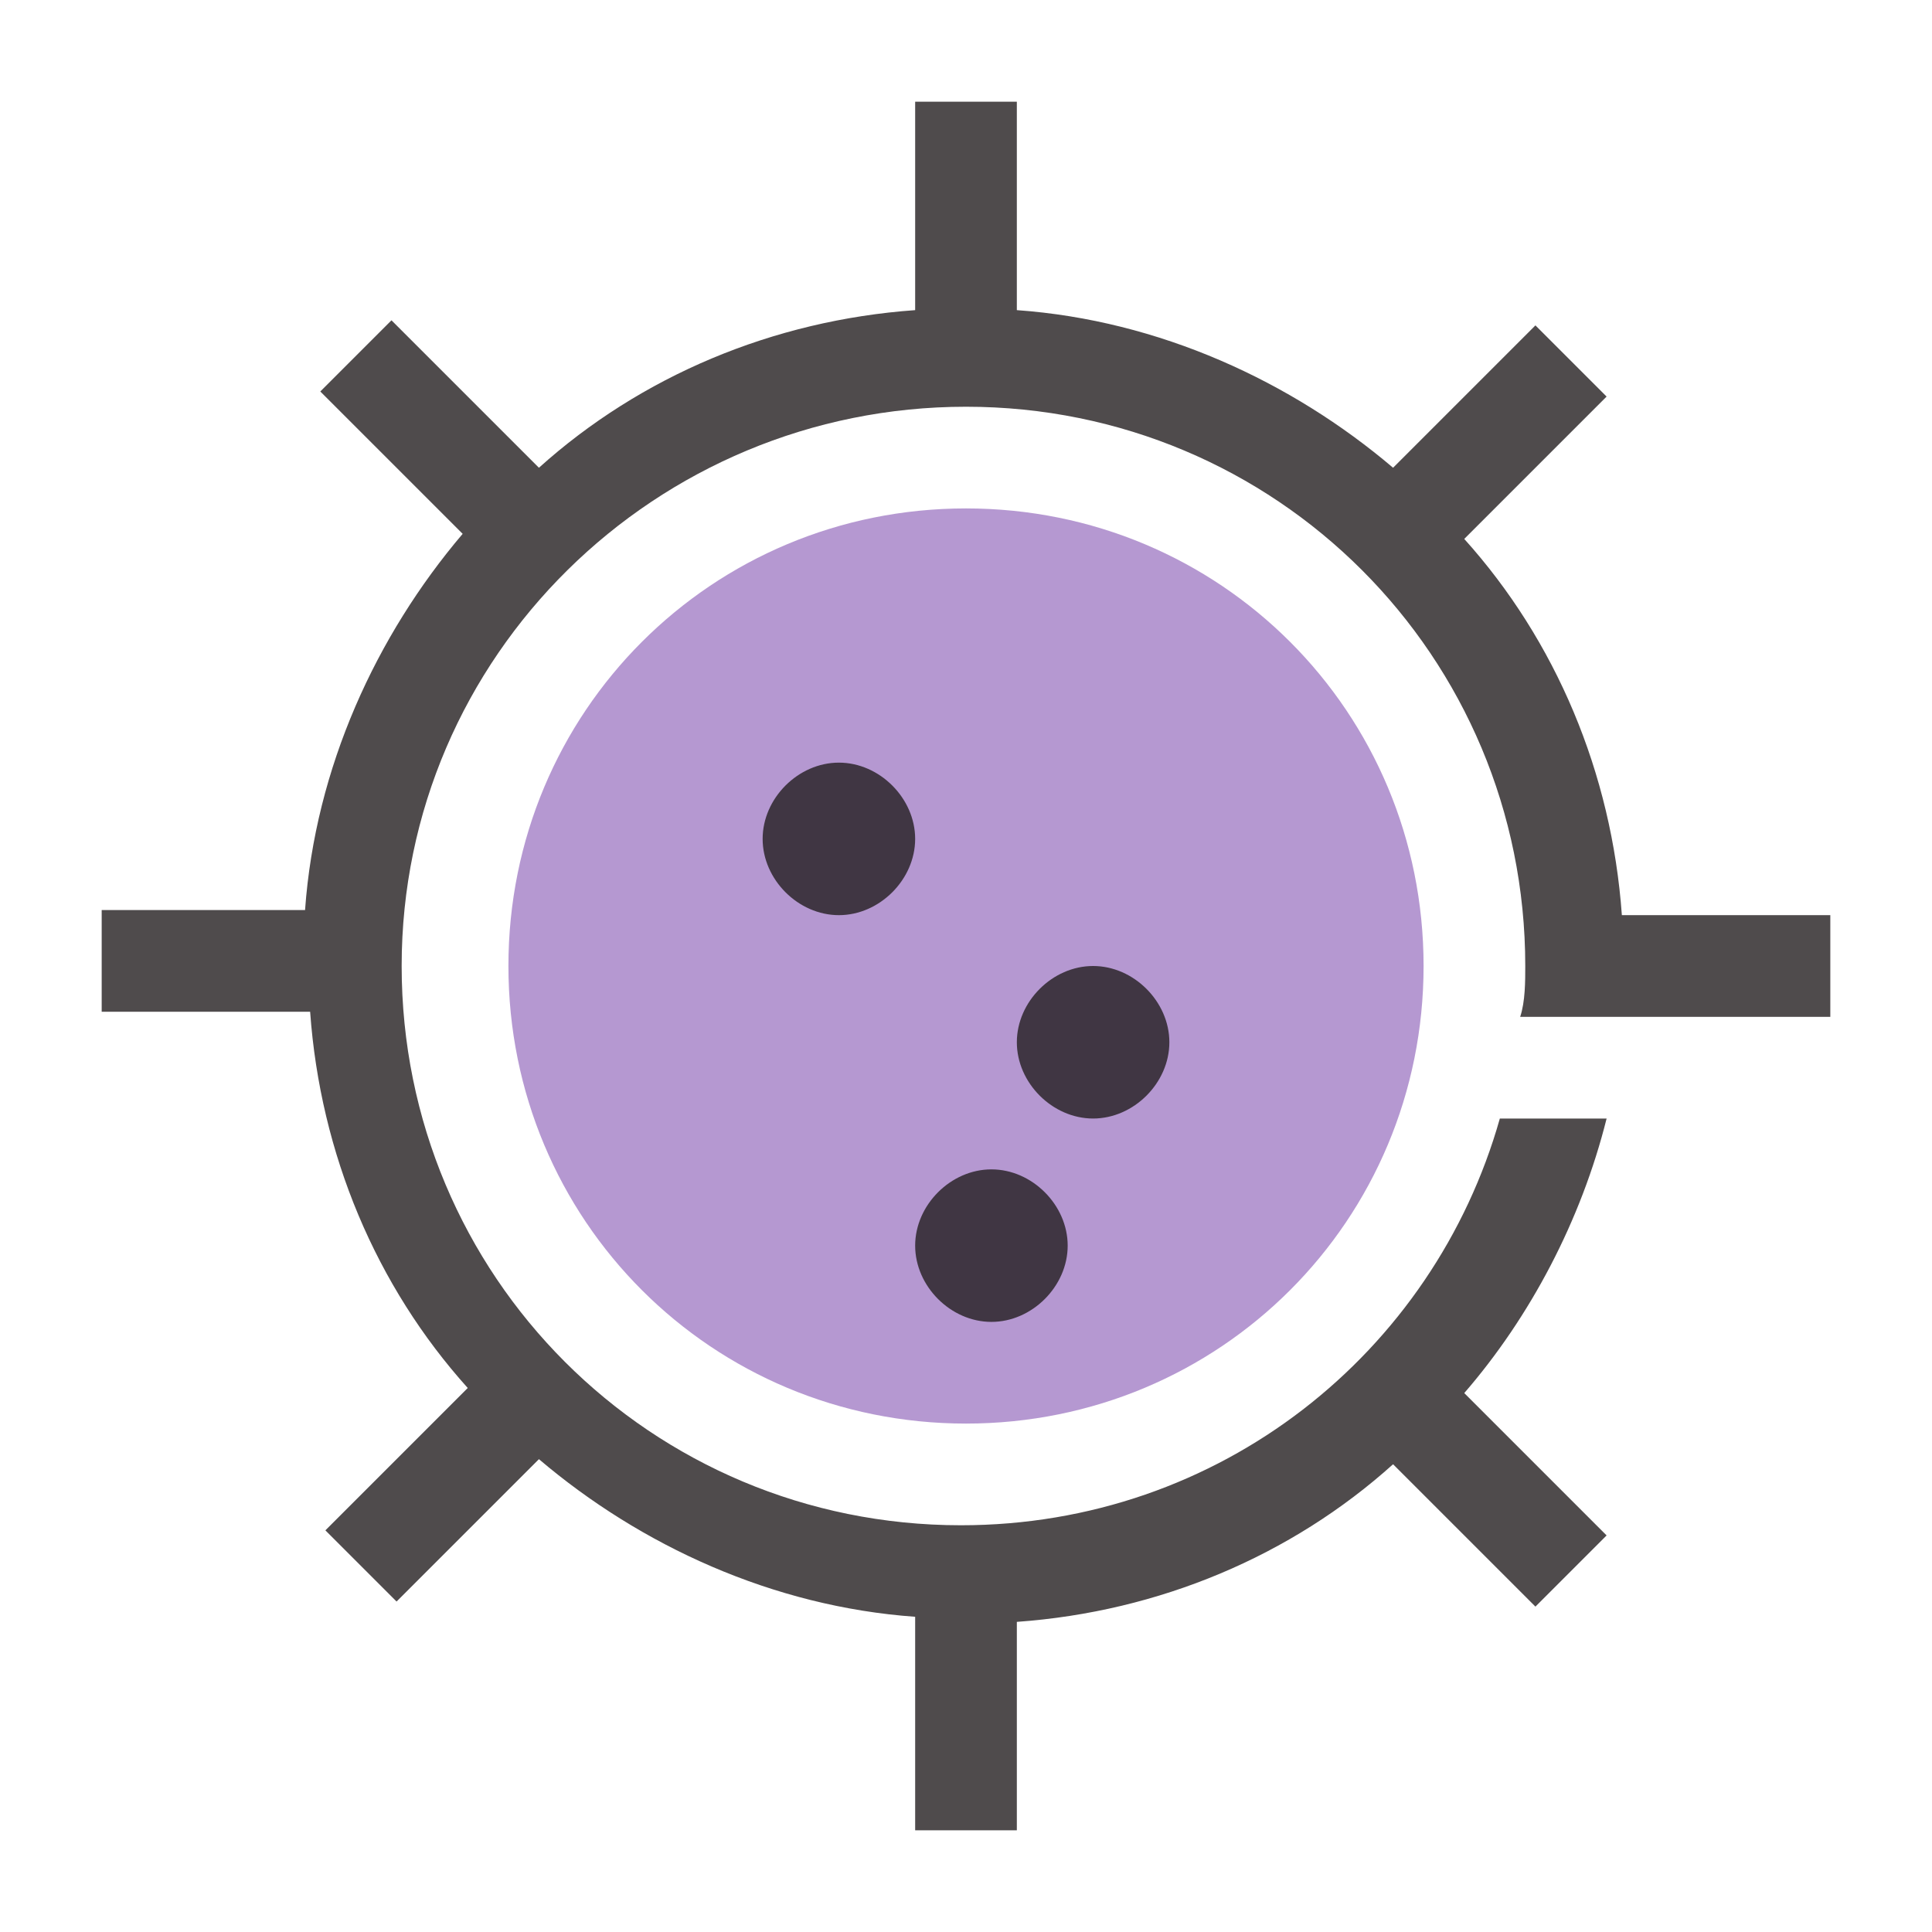 <?xml version="1.0" encoding="utf-8"?>
<!-- Generator: Adobe Illustrator 23.1.0, SVG Export Plug-In . SVG Version: 6.00 Build 0)  -->
<svg version="1.1" id="Capa_1_1_" xmlns="http://www.w3.org/2000/svg" xmlns:xlink="http://www.w3.org/1999/xlink" x="0px" y="0px"
	 viewBox="0 0 38 38" enable-background="new 0 0 38 38" xml:space="preserve">
<path id="shock_x5F_color" fill="#B598D1" d="M19,10c-5,0-9,4-9,9s4,9,9,9s9-4,9-9S24,10,19,10z"/>
<path opacity="0.8" fill="#231F20" d="M18,24.5c0-0.8,0.7-1.5,1.5-1.5s1.5,0.7,1.5,1.5S20.3,26,19.5,26S18,25.3,18,24.5z M23,20.5
	c0-0.8-0.7-1.5-1.5-1.5S20,19.7,20,20.5s0.7,1.5,1.5,1.5S23,21.3,23,20.5z M16.5,15c-0.8,0-1.5,0.7-1.5,1.5s0.7,1.5,1.5,1.5
	s1.5-0.7,1.5-1.5S17.3,15,16.5,15z M36,20v-2h-4.1c-0.2-2.8-1.3-5.4-3.1-7.4l2.8-2.8l-1.4-1.4l-2.8,2.8c-2-1.7-4.6-2.9-7.4-3.1V2h-2
	v4.1c-2.8,0.2-5.4,1.3-7.4,3.1L7.7,6.3L6.3,7.7l2.8,2.8c-1.7,2-2.9,4.6-3.1,7.4H2v2h4.1c0.2,2.8,1.3,5.4,3.1,7.4l-2.8,2.8l1.4,1.4
	l2.8-2.8c2,1.7,4.6,2.9,7.4,3.1V36h2v-4.1c2.8-0.2,5.4-1.3,7.4-3.1l2.8,2.8l1.4-1.4l-2.8-2.8c1.3-1.5,2.3-3.4,2.8-5.4h-2.1
	c-1.3,4.6-5.5,8-10.6,8c-6.1,0-11-4.9-11-11S12.9,8,19,8s11,4.9,11,11c0,0.3,0,0.7-0.1,1H36z"/>
</svg>
